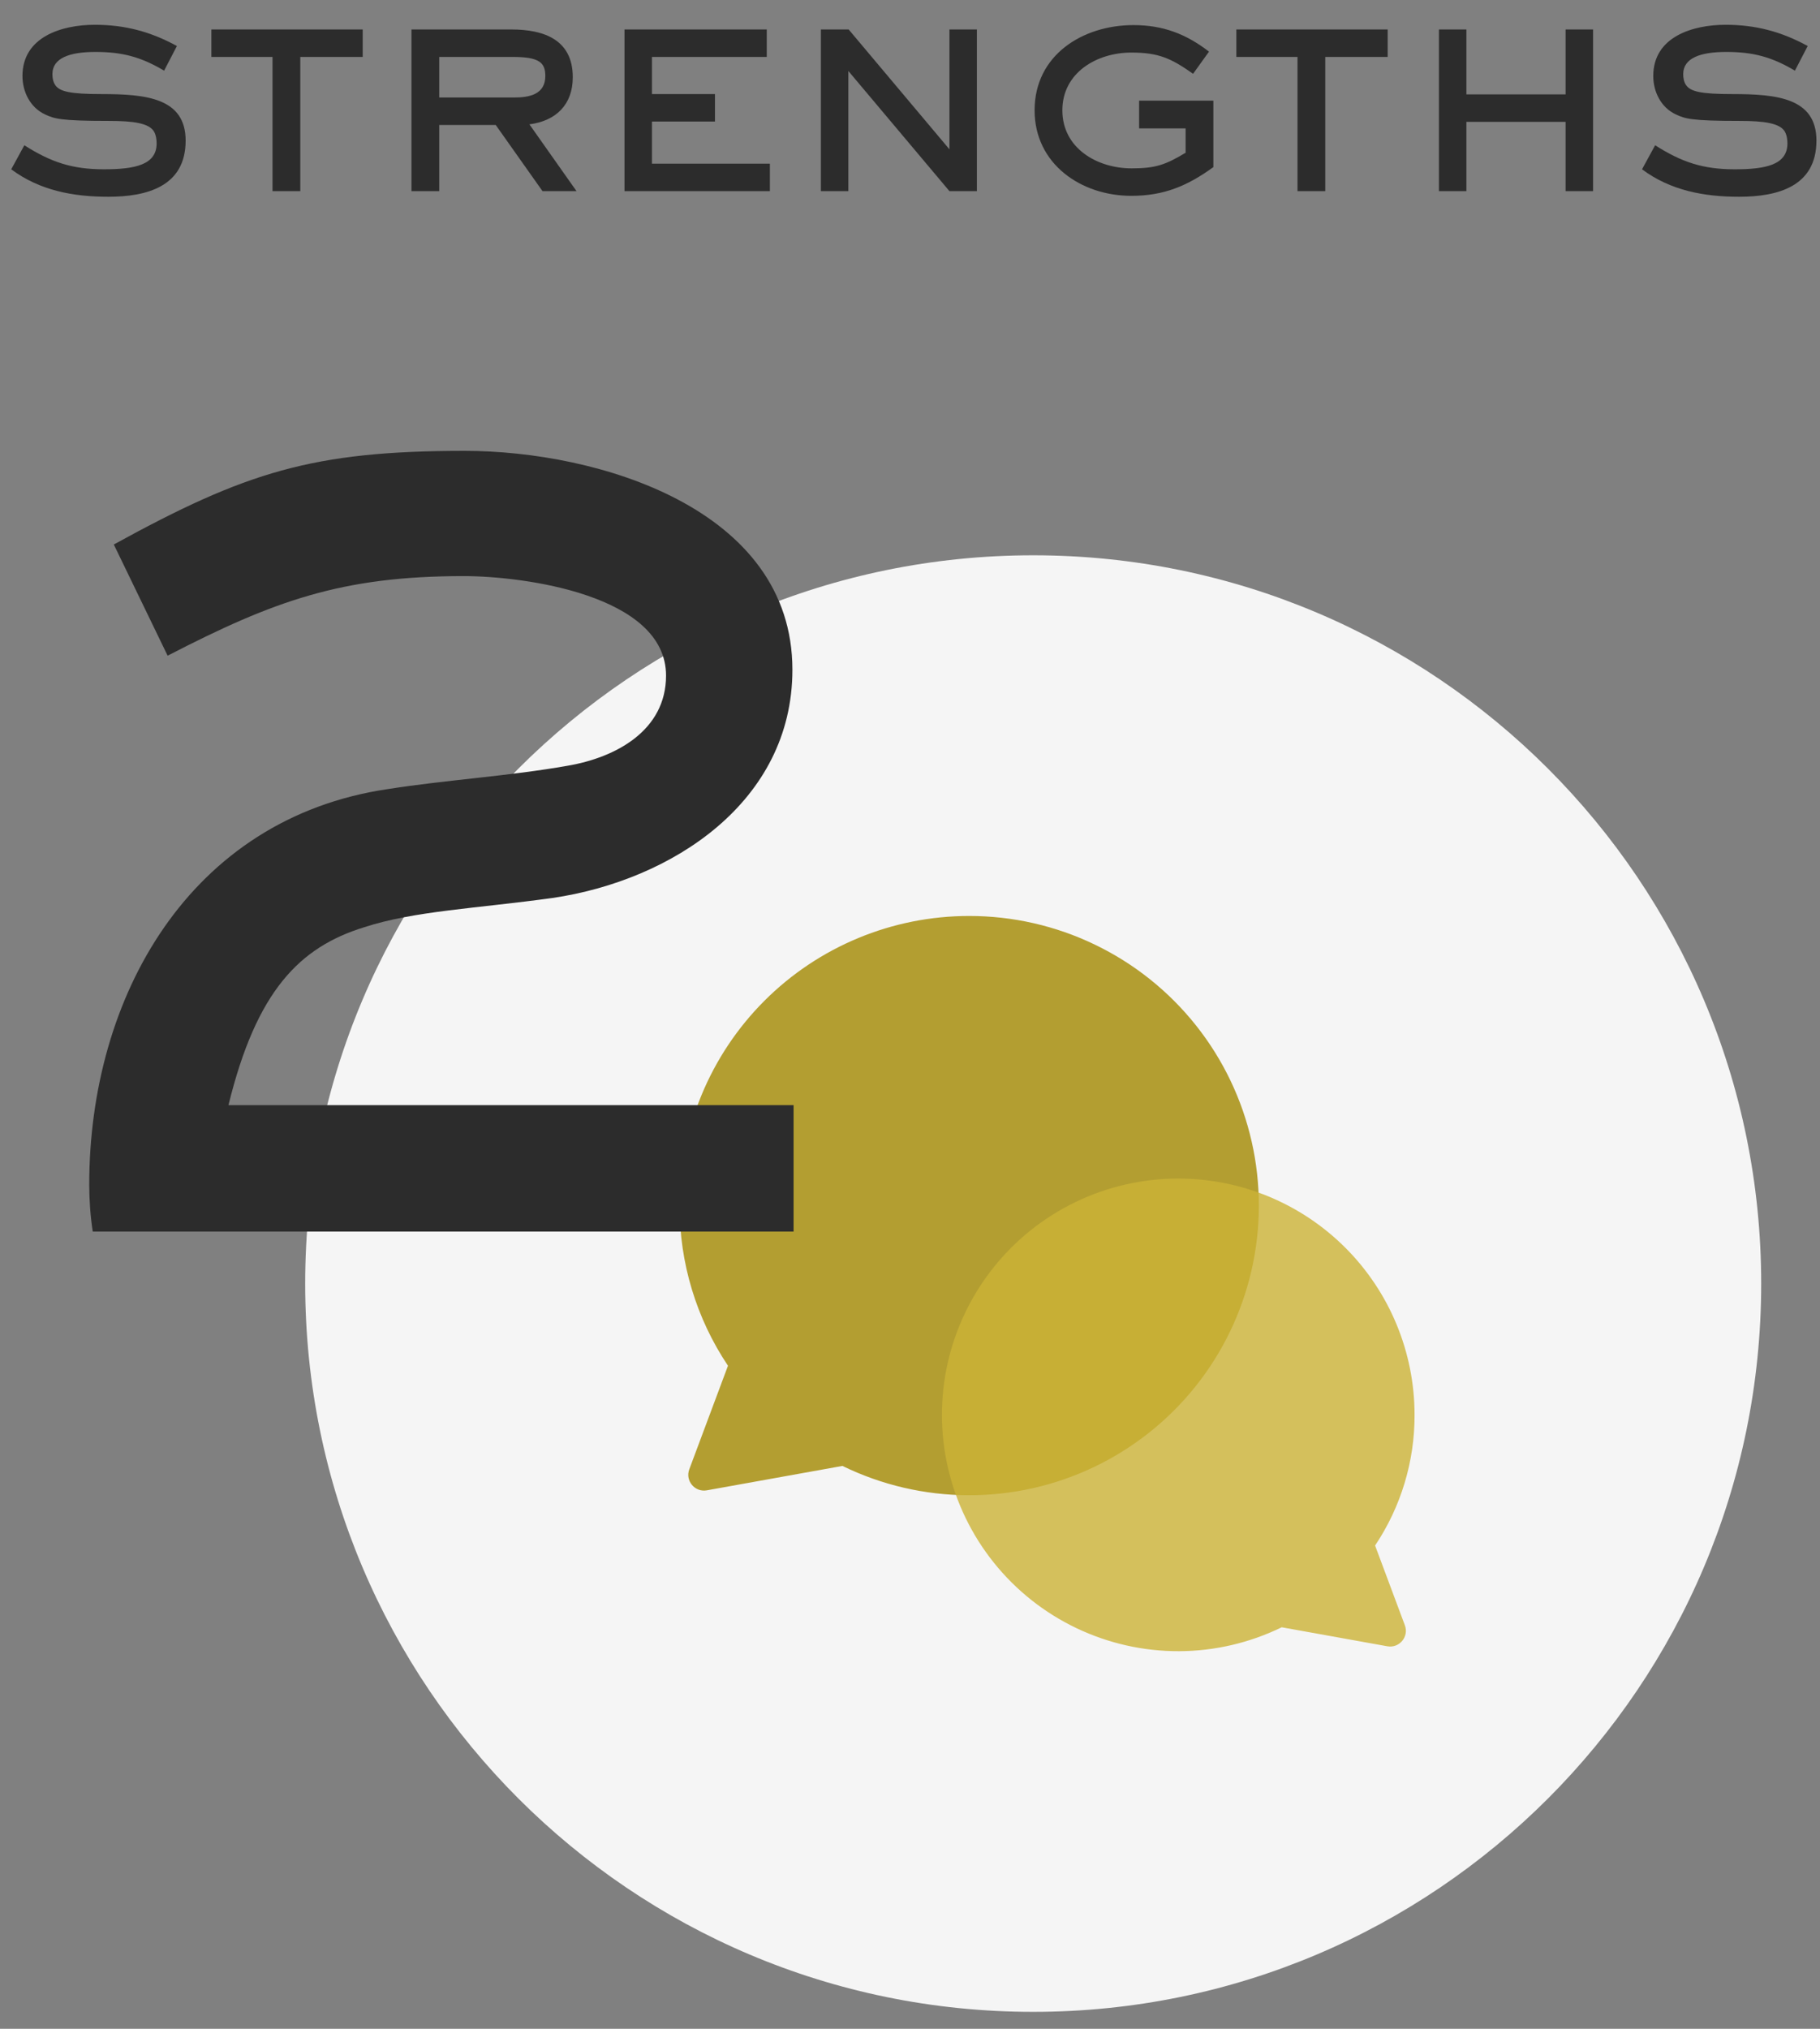 <svg width="70" height="78" viewBox="0 0 70 78" fill="none" xmlns="http://www.w3.org/2000/svg">
<rect x="0" y="0" width="70" height="78" fill="#808080" stroke="none"/>
<path d="M69.863 5.405C69.863 7.169 68.375 7.565 66.887 7.565C65.543 7.565 64.247 7.325 63.155 6.509L63.659 5.585C64.679 6.233 65.495 6.509 66.719 6.509C67.907 6.509 68.747 6.341 68.747 5.513C68.747 5.357 68.723 5.189 68.639 5.045C68.435 4.733 67.847 4.649 66.911 4.649C65.051 4.649 64.811 4.565 64.451 4.397C63.887 4.133 63.587 3.533 63.587 2.921C63.587 1.409 65.111 0.953 66.371 0.953C67.523 0.953 68.519 1.217 69.527 1.769L69.035 2.717C68.147 2.189 67.427 1.997 66.395 1.997C65.387 1.997 64.739 2.237 64.739 2.849C64.739 2.993 64.763 3.149 64.847 3.269C65.015 3.521 65.423 3.617 66.635 3.617C68.327 3.617 69.863 3.761 69.863 5.405Z" fill="#2C2C2C"/>
<path d="M61.272 7.349H60.216V4.685H56.4V7.349H55.344V1.133H56.4V3.629H60.216V1.133H61.272V7.349Z" fill="#2C2C2C"/>
<path d="M53.372 2.189H50.972V7.349H49.904V2.189H47.552V1.133H53.372V2.189Z" fill="#2C2C2C"/>
<path d="M46.668 6.425C45.672 7.145 44.772 7.529 43.512 7.529C41.58 7.529 39.792 6.305 39.792 4.241C39.792 2.117 41.64 0.965 43.596 0.965C44.724 0.965 45.612 1.301 46.5 1.985L45.888 2.837C45.036 2.237 44.556 2.021 43.512 2.021C42.192 2.021 40.86 2.789 40.86 4.241C40.86 5.705 42.204 6.473 43.524 6.473C44.436 6.473 44.82 6.341 45.6 5.873V4.937H43.812V3.869H46.668V6.425Z" fill="#2C2C2C"/>
<path d="M37.573 7.349H36.517L32.629 2.729V7.349H31.573V1.133H32.641L36.517 5.741V1.133H37.573V7.349Z" fill="#2C2C2C"/>
<path d="M29.611 7.349H24.019V1.133H29.491V2.189H25.075V3.617H27.499V4.673H25.075V6.293H29.611V7.349Z" fill="#2C2C2C"/>
<path d="M22.174 7.349H20.866L19.066 4.805H16.894V7.349H15.826V1.133H19.666C20.926 1.133 22.03 1.529 22.03 2.969C22.03 4.025 21.382 4.649 20.362 4.781L22.174 7.349ZM20.974 2.921C20.974 2.393 20.722 2.189 19.714 2.189H16.894V3.749H19.774C20.362 3.749 20.974 3.629 20.974 2.921Z" fill="#2C2C2C"/>
<path d="M13.95 2.189H11.55V7.349H10.482V2.189H8.13V1.133H13.95V2.189Z" fill="#2C2C2C"/>
<path d="M7.14 5.405C7.14 7.169 5.652 7.565 4.164 7.565C2.82 7.565 1.524 7.325 0.432 6.509L0.936 5.585C1.956 6.233 2.772 6.509 3.996 6.509C5.184 6.509 6.024 6.341 6.024 5.513C6.024 5.357 6 5.189 5.916 5.045C5.712 4.733 5.124 4.649 4.188 4.649C2.328 4.649 2.088 4.565 1.728 4.397C1.164 4.133 0.864 3.533 0.864 2.921C0.864 1.409 2.388 0.953 3.648 0.953C4.8 0.953 5.796 1.217 6.804 1.769L6.312 2.717C5.424 2.189 4.704 1.997 3.672 1.997C2.664 1.997 2.016 2.237 2.016 2.849C2.016 2.993 2.04 3.149 2.124 3.269C2.292 3.521 2.7 3.617 3.912 3.617C5.604 3.617 7.14 3.761 7.14 5.405Z" fill="#2C2C2C"/>
<path d="M67.738 49.349C67.738 64.813 55.202 77.349 39.738 77.349C24.274 77.349 11.738 64.813 11.738 49.349C11.738 33.885 24.274 21.349 39.738 21.349C55.202 21.349 67.738 33.885 67.738 49.349Z" fill="#F5F5F5"/>
<g clip-path="url(#clip0_263_22)">
<path opacity="0.8" d="M37.274 35.216C34.321 35.216 31.488 36.389 29.4 38.477C27.312 40.566 26.139 43.398 26.139 46.351C26.132 48.543 26.779 50.687 27.999 52.508L26.511 56.49C26.347 56.93 26.724 57.381 27.186 57.298L32.401 56.36C33.907 57.094 35.559 57.48 37.234 57.486C38.91 57.494 40.566 57.123 42.078 56.401C43.59 55.679 44.919 54.626 45.968 53.319C47.016 52.012 47.756 50.485 48.132 48.852C48.509 47.219 48.512 45.523 48.141 43.889C47.771 42.255 47.036 40.725 45.993 39.415C44.949 38.104 43.623 37.046 42.113 36.319C40.604 35.592 38.95 35.215 37.274 35.216Z" fill="#A38801"/>
<path opacity="0.8" d="M45.32 45.311C47.73 45.311 50.041 46.268 51.745 47.972C53.449 49.676 54.406 51.987 54.406 54.397C54.412 56.185 53.883 57.934 52.888 59.42L54.033 62.486C54.198 62.926 53.821 63.377 53.359 63.294L49.297 62.563C48.068 63.162 46.72 63.477 45.353 63.483C43.986 63.488 42.635 63.185 41.401 62.596C40.167 62.008 39.082 61.148 38.227 60.082C37.371 59.015 36.768 57.77 36.461 56.437C36.154 55.105 36.151 53.721 36.453 52.388C36.756 51.054 37.355 49.807 38.207 48.737C39.058 47.668 40.14 46.804 41.372 46.211C42.603 45.618 43.953 45.31 45.32 45.311Z" fill="#CCB336"/>
</g>
<path d="M30.522 47.349H3.567C3.477 46.764 3.432 46.134 3.432 45.549C3.432 38.304 7.302 31.464 14.907 30.339C17.202 29.979 19.542 29.844 21.837 29.439C23.682 29.124 25.617 28.089 25.617 25.974C25.617 22.869 20.127 22.149 17.832 22.149C13.152 22.149 10.542 23.094 6.447 25.209L4.377 20.934C9.462 18.144 12.027 17.334 17.877 17.334C22.962 17.334 30.477 19.539 30.477 25.749C30.477 30.834 25.842 33.849 21.252 34.524C18.327 34.929 15.942 35.019 14.007 35.649C11.532 36.414 9.867 38.079 8.787 42.489H30.522V47.349Z" fill="#2C2C2C"/>
<defs>
<clipPath id="clip0_263_22">
<rect width="28.267" height="28.267" fill="white" transform="translate(26.139 35.216)"/>
</clipPath>
</defs>
</svg>
